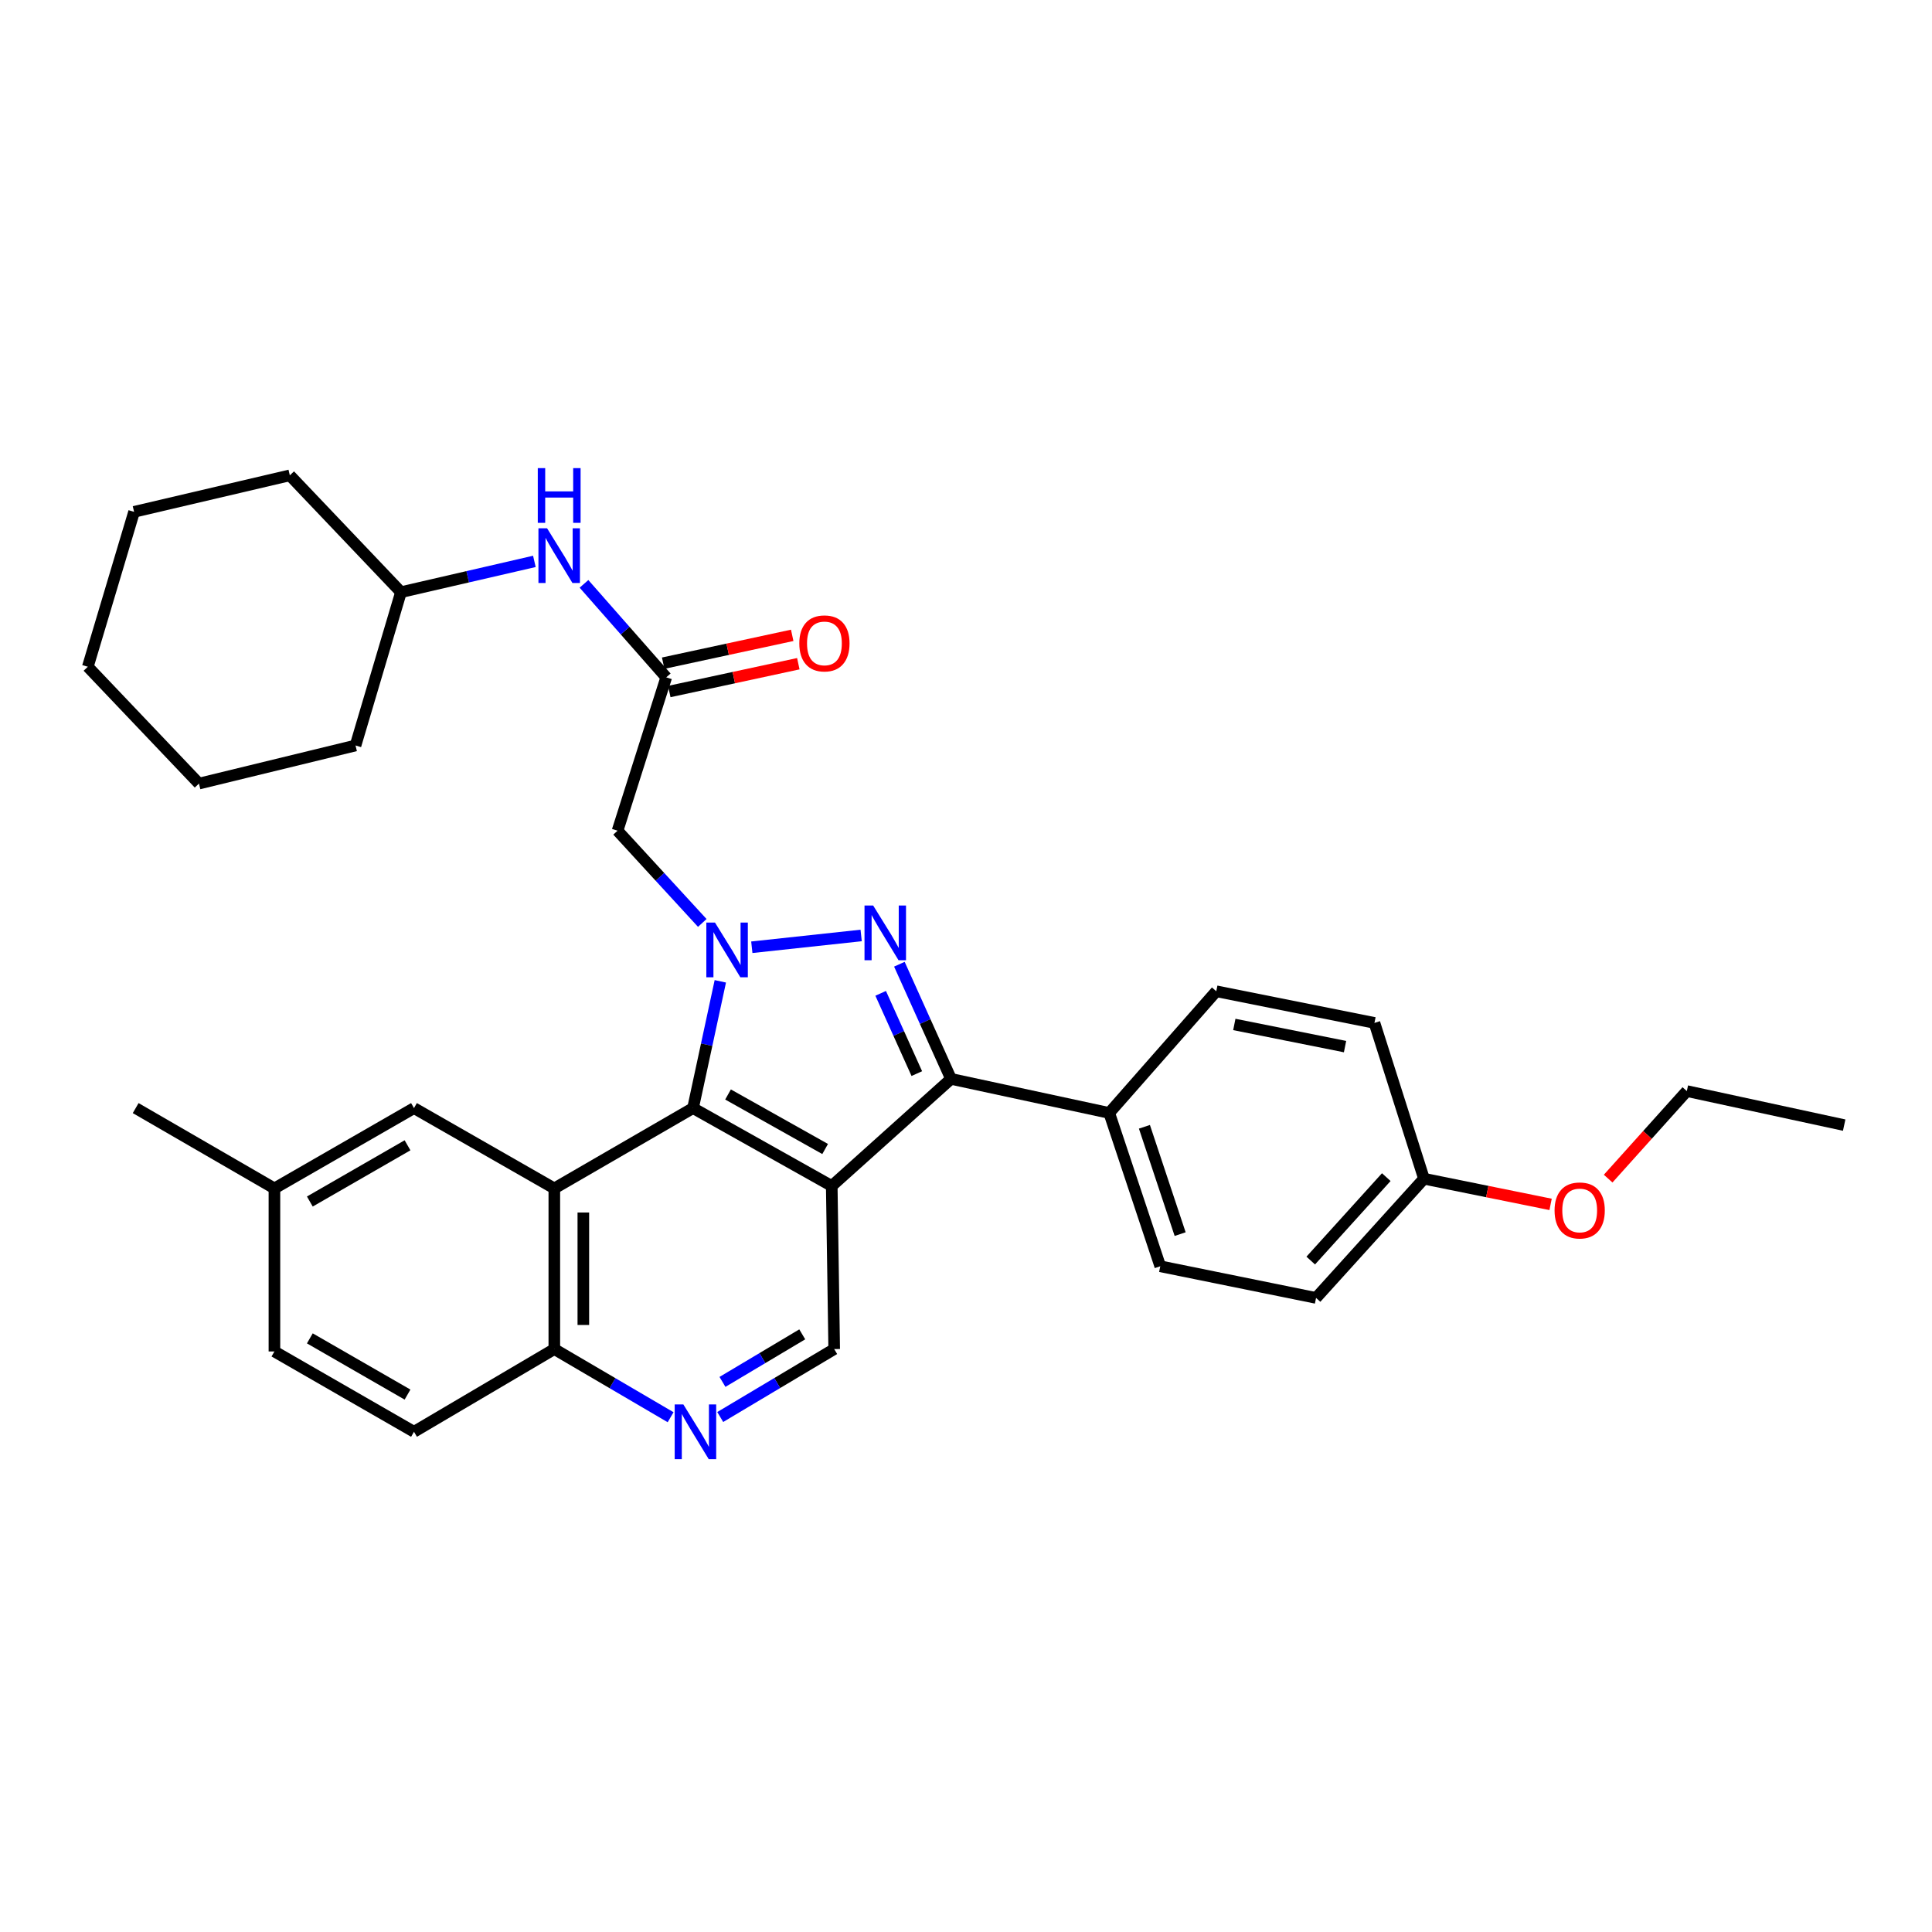 <?xml version='1.0' encoding='iso-8859-1'?>
<svg version='1.1' baseProfile='full'
              xmlns='http://www.w3.org/2000/svg'
                      xmlns:rdkit='http://www.rdkit.org/xml'
                      xmlns:xlink='http://www.w3.org/1999/xlink'
                  xml:space='preserve'
width='1000px' height='1000px' viewBox='0 0 1000 1000'>
<!-- END OF HEADER -->
<rect style='opacity:1.0;fill:#FFFFFF;stroke:none' width='1000' height='1000' x='0' y='0'> </rect>
<path class='bond-1' d='M 389.136,490.298 L 445.732,484.196' style='fill:none;fill-rule:evenodd;stroke:#0000FF;stroke-width:6px;stroke-linecap:butt;stroke-linejoin:miter;stroke-opacity:1' />
<path class='bond-2' d='M 372.837,507.932 L 365.773,540.741' style='fill:none;fill-rule:evenodd;stroke:#0000FF;stroke-width:6px;stroke-linecap:butt;stroke-linejoin:miter;stroke-opacity:1' />
<path class='bond-2' d='M 365.773,540.741 L 358.708,573.55' style='fill:none;fill-rule:evenodd;stroke:#000000;stroke-width:6px;stroke-linecap:butt;stroke-linejoin:miter;stroke-opacity:1' />
<path class='bond-5' d='M 363.502,477.708 L 341.574,453.84' style='fill:none;fill-rule:evenodd;stroke:#0000FF;stroke-width:6px;stroke-linecap:butt;stroke-linejoin:miter;stroke-opacity:1' />
<path class='bond-5' d='M 341.574,453.84 L 319.645,429.972' style='fill:none;fill-rule:evenodd;stroke:#000000;stroke-width:6px;stroke-linecap:butt;stroke-linejoin:miter;stroke-opacity:1' />
<path class='bond-0' d='M 430.51,613.864 L 358.708,573.55' style='fill:none;fill-rule:evenodd;stroke:#000000;stroke-width:6px;stroke-linecap:butt;stroke-linejoin:miter;stroke-opacity:1' />
<path class='bond-0' d='M 427.092,594.722 L 376.831,566.502' style='fill:none;fill-rule:evenodd;stroke:#000000;stroke-width:6px;stroke-linecap:butt;stroke-linejoin:miter;stroke-opacity:1' />
<path class='bond-6' d='M 430.51,613.864 L 431.778,698.281' style='fill:none;fill-rule:evenodd;stroke:#000000;stroke-width:6px;stroke-linecap:butt;stroke-linejoin:miter;stroke-opacity:1' />
<path class='bond-32' d='M 430.51,613.864 L 492.241,558.432' style='fill:none;fill-rule:evenodd;stroke:#000000;stroke-width:6px;stroke-linecap:butt;stroke-linejoin:miter;stroke-opacity:1' />
<path class='bond-3' d='M 465.518,499.083 L 478.879,528.758' style='fill:none;fill-rule:evenodd;stroke:#0000FF;stroke-width:6px;stroke-linecap:butt;stroke-linejoin:miter;stroke-opacity:1' />
<path class='bond-3' d='M 478.879,528.758 L 492.241,558.432' style='fill:none;fill-rule:evenodd;stroke:#000000;stroke-width:6px;stroke-linecap:butt;stroke-linejoin:miter;stroke-opacity:1' />
<path class='bond-3' d='M 455.833,514.151 L 465.186,534.923' style='fill:none;fill-rule:evenodd;stroke:#0000FF;stroke-width:6px;stroke-linecap:butt;stroke-linejoin:miter;stroke-opacity:1' />
<path class='bond-3' d='M 465.186,534.923 L 474.539,555.695' style='fill:none;fill-rule:evenodd;stroke:#000000;stroke-width:6px;stroke-linecap:butt;stroke-linejoin:miter;stroke-opacity:1' />
<path class='bond-4' d='M 358.708,573.55 L 286.915,615.124' style='fill:none;fill-rule:evenodd;stroke:#000000;stroke-width:6px;stroke-linecap:butt;stroke-linejoin:miter;stroke-opacity:1' />
<path class='bond-10' d='M 492.241,558.432 L 574.138,576.061' style='fill:none;fill-rule:evenodd;stroke:#000000;stroke-width:6px;stroke-linecap:butt;stroke-linejoin:miter;stroke-opacity:1' />
<path class='bond-9' d='M 286.915,615.124 L 286.915,698.281' style='fill:none;fill-rule:evenodd;stroke:#000000;stroke-width:6px;stroke-linecap:butt;stroke-linejoin:miter;stroke-opacity:1' />
<path class='bond-9' d='M 301.933,627.597 L 301.933,685.807' style='fill:none;fill-rule:evenodd;stroke:#000000;stroke-width:6px;stroke-linecap:butt;stroke-linejoin:miter;stroke-opacity:1' />
<path class='bond-11' d='M 286.915,615.124 L 214.279,573.55' style='fill:none;fill-rule:evenodd;stroke:#000000;stroke-width:6px;stroke-linecap:butt;stroke-linejoin:miter;stroke-opacity:1' />
<path class='bond-8' d='M 319.645,429.972 L 344.842,350.595' style='fill:none;fill-rule:evenodd;stroke:#000000;stroke-width:6px;stroke-linecap:butt;stroke-linejoin:miter;stroke-opacity:1' />
<path class='bond-33' d='M 431.778,698.281 L 402.284,715.861' style='fill:none;fill-rule:evenodd;stroke:#000000;stroke-width:6px;stroke-linecap:butt;stroke-linejoin:miter;stroke-opacity:1' />
<path class='bond-33' d='M 402.284,715.861 L 372.79,733.442' style='fill:none;fill-rule:evenodd;stroke:#0000FF;stroke-width:6px;stroke-linecap:butt;stroke-linejoin:miter;stroke-opacity:1' />
<path class='bond-33' d='M 415.24,690.655 L 394.594,702.961' style='fill:none;fill-rule:evenodd;stroke:#000000;stroke-width:6px;stroke-linecap:butt;stroke-linejoin:miter;stroke-opacity:1' />
<path class='bond-33' d='M 394.594,702.961 L 373.949,715.268' style='fill:none;fill-rule:evenodd;stroke:#0000FF;stroke-width:6px;stroke-linecap:butt;stroke-linejoin:miter;stroke-opacity:1' />
<path class='bond-7' d='M 347.103,733.555 L 317.009,715.918' style='fill:none;fill-rule:evenodd;stroke:#0000FF;stroke-width:6px;stroke-linecap:butt;stroke-linejoin:miter;stroke-opacity:1' />
<path class='bond-7' d='M 317.009,715.918 L 286.915,698.281' style='fill:none;fill-rule:evenodd;stroke:#000000;stroke-width:6px;stroke-linecap:butt;stroke-linejoin:miter;stroke-opacity:1' />
<path class='bond-12' d='M 344.842,350.595 L 323.557,326.399' style='fill:none;fill-rule:evenodd;stroke:#000000;stroke-width:6px;stroke-linecap:butt;stroke-linejoin:miter;stroke-opacity:1' />
<path class='bond-12' d='M 323.557,326.399 L 302.272,302.204' style='fill:none;fill-rule:evenodd;stroke:#0000FF;stroke-width:6px;stroke-linecap:butt;stroke-linejoin:miter;stroke-opacity:1' />
<path class='bond-13' d='M 346.424,357.935 L 379.817,350.735' style='fill:none;fill-rule:evenodd;stroke:#000000;stroke-width:6px;stroke-linecap:butt;stroke-linejoin:miter;stroke-opacity:1' />
<path class='bond-13' d='M 379.817,350.735 L 413.21,343.535' style='fill:none;fill-rule:evenodd;stroke:#FF0000;stroke-width:6px;stroke-linecap:butt;stroke-linejoin:miter;stroke-opacity:1' />
<path class='bond-13' d='M 343.259,343.254 L 376.652,336.055' style='fill:none;fill-rule:evenodd;stroke:#000000;stroke-width:6px;stroke-linecap:butt;stroke-linejoin:miter;stroke-opacity:1' />
<path class='bond-13' d='M 376.652,336.055 L 410.045,328.855' style='fill:none;fill-rule:evenodd;stroke:#FF0000;stroke-width:6px;stroke-linecap:butt;stroke-linejoin:miter;stroke-opacity:1' />
<path class='bond-16' d='M 286.915,698.281 L 214.279,741.089' style='fill:none;fill-rule:evenodd;stroke:#000000;stroke-width:6px;stroke-linecap:butt;stroke-linejoin:miter;stroke-opacity:1' />
<path class='bond-14' d='M 574.138,576.061 L 600.552,655.422' style='fill:none;fill-rule:evenodd;stroke:#000000;stroke-width:6px;stroke-linecap:butt;stroke-linejoin:miter;stroke-opacity:1' />
<path class='bond-14' d='M 592.349,583.222 L 610.839,638.775' style='fill:none;fill-rule:evenodd;stroke:#000000;stroke-width:6px;stroke-linecap:butt;stroke-linejoin:miter;stroke-opacity:1' />
<path class='bond-15' d='M 574.138,576.061 L 629.545,513.078' style='fill:none;fill-rule:evenodd;stroke:#000000;stroke-width:6px;stroke-linecap:butt;stroke-linejoin:miter;stroke-opacity:1' />
<path class='bond-17' d='M 214.279,573.55 L 142.044,615.124' style='fill:none;fill-rule:evenodd;stroke:#000000;stroke-width:6px;stroke-linecap:butt;stroke-linejoin:miter;stroke-opacity:1' />
<path class='bond-17' d='M 210.935,592.802 L 160.37,621.904' style='fill:none;fill-rule:evenodd;stroke:#000000;stroke-width:6px;stroke-linecap:butt;stroke-linejoin:miter;stroke-opacity:1' />
<path class='bond-22' d='M 276.594,290.574 L 242.07,298.537' style='fill:none;fill-rule:evenodd;stroke:#0000FF;stroke-width:6px;stroke-linecap:butt;stroke-linejoin:miter;stroke-opacity:1' />
<path class='bond-22' d='M 242.07,298.537 L 207.546,306.501' style='fill:none;fill-rule:evenodd;stroke:#000000;stroke-width:6px;stroke-linecap:butt;stroke-linejoin:miter;stroke-opacity:1' />
<path class='bond-20' d='M 600.552,655.422 L 681.189,671.799' style='fill:none;fill-rule:evenodd;stroke:#000000;stroke-width:6px;stroke-linecap:butt;stroke-linejoin:miter;stroke-opacity:1' />
<path class='bond-21' d='M 629.545,513.078 L 711.416,529.456' style='fill:none;fill-rule:evenodd;stroke:#000000;stroke-width:6px;stroke-linecap:butt;stroke-linejoin:miter;stroke-opacity:1' />
<path class='bond-21' d='M 638.88,530.261 L 696.19,541.725' style='fill:none;fill-rule:evenodd;stroke:#000000;stroke-width:6px;stroke-linecap:butt;stroke-linejoin:miter;stroke-opacity:1' />
<path class='bond-34' d='M 214.279,741.089 L 142.044,699.515' style='fill:none;fill-rule:evenodd;stroke:#000000;stroke-width:6px;stroke-linecap:butt;stroke-linejoin:miter;stroke-opacity:1' />
<path class='bond-34' d='M 210.935,721.837 L 160.37,692.735' style='fill:none;fill-rule:evenodd;stroke:#000000;stroke-width:6px;stroke-linecap:butt;stroke-linejoin:miter;stroke-opacity:1' />
<path class='bond-19' d='M 142.044,615.124 L 142.044,699.515' style='fill:none;fill-rule:evenodd;stroke:#000000;stroke-width:6px;stroke-linecap:butt;stroke-linejoin:miter;stroke-opacity:1' />
<path class='bond-24' d='M 142.044,615.124 L 70.225,573.55' style='fill:none;fill-rule:evenodd;stroke:#000000;stroke-width:6px;stroke-linecap:butt;stroke-linejoin:miter;stroke-opacity:1' />
<path class='bond-18' d='M 737.047,610.101 L 711.416,529.456' style='fill:none;fill-rule:evenodd;stroke:#000000;stroke-width:6px;stroke-linecap:butt;stroke-linejoin:miter;stroke-opacity:1' />
<path class='bond-23' d='M 737.047,610.101 L 769.816,616.747' style='fill:none;fill-rule:evenodd;stroke:#000000;stroke-width:6px;stroke-linecap:butt;stroke-linejoin:miter;stroke-opacity:1' />
<path class='bond-23' d='M 769.816,616.747 L 802.586,623.392' style='fill:none;fill-rule:evenodd;stroke:#FF0000;stroke-width:6px;stroke-linecap:butt;stroke-linejoin:miter;stroke-opacity:1' />
<path class='bond-35' d='M 737.047,610.101 L 681.189,671.799' style='fill:none;fill-rule:evenodd;stroke:#000000;stroke-width:6px;stroke-linecap:butt;stroke-linejoin:miter;stroke-opacity:1' />
<path class='bond-35' d='M 717.535,609.277 L 678.435,652.465' style='fill:none;fill-rule:evenodd;stroke:#000000;stroke-width:6px;stroke-linecap:butt;stroke-linejoin:miter;stroke-opacity:1' />
<path class='bond-26' d='M 207.546,306.501 L 150.011,246.038' style='fill:none;fill-rule:evenodd;stroke:#000000;stroke-width:6px;stroke-linecap:butt;stroke-linejoin:miter;stroke-opacity:1' />
<path class='bond-27' d='M 207.546,306.501 L 184.018,385.861' style='fill:none;fill-rule:evenodd;stroke:#000000;stroke-width:6px;stroke-linecap:butt;stroke-linejoin:miter;stroke-opacity:1' />
<path class='bond-25' d='M 832.376,610.052 L 852.738,587.395' style='fill:none;fill-rule:evenodd;stroke:#FF0000;stroke-width:6px;stroke-linecap:butt;stroke-linejoin:miter;stroke-opacity:1' />
<path class='bond-25' d='M 852.738,587.395 L 873.099,564.739' style='fill:none;fill-rule:evenodd;stroke:#000000;stroke-width:6px;stroke-linecap:butt;stroke-linejoin:miter;stroke-opacity:1' />
<path class='bond-28' d='M 873.099,564.739 L 954.545,582.36' style='fill:none;fill-rule:evenodd;stroke:#000000;stroke-width:6px;stroke-linecap:butt;stroke-linejoin:miter;stroke-opacity:1' />
<path class='bond-30' d='M 150.011,246.038 L 69.4,264.927' style='fill:none;fill-rule:evenodd;stroke:#000000;stroke-width:6px;stroke-linecap:butt;stroke-linejoin:miter;stroke-opacity:1' />
<path class='bond-29' d='M 184.018,385.861 L 102.981,405.585' style='fill:none;fill-rule:evenodd;stroke:#000000;stroke-width:6px;stroke-linecap:butt;stroke-linejoin:miter;stroke-opacity:1' />
<path class='bond-31' d='M 102.981,405.585 L 45.455,345.113' style='fill:none;fill-rule:evenodd;stroke:#000000;stroke-width:6px;stroke-linecap:butt;stroke-linejoin:miter;stroke-opacity:1' />
<path class='bond-36' d='M 69.4,264.927 L 45.455,345.113' style='fill:none;fill-rule:evenodd;stroke:#000000;stroke-width:6px;stroke-linecap:butt;stroke-linejoin:miter;stroke-opacity:1' />
<path  class='atom-0' d='M 370.077 477.518
L 379.357 492.518
Q 380.277 493.998, 381.757 496.678
Q 383.237 499.358, 383.317 499.518
L 383.317 477.518
L 387.077 477.518
L 387.077 505.838
L 383.197 505.838
L 373.237 489.438
Q 372.077 487.518, 370.837 485.318
Q 369.637 483.118, 369.277 482.438
L 369.277 505.838
L 365.597 505.838
L 365.597 477.518
L 370.077 477.518
' fill='#0000FF'/>
<path  class='atom-2' d='M 451.949 468.691
L 461.229 483.691
Q 462.149 485.171, 463.629 487.851
Q 465.109 490.531, 465.189 490.691
L 465.189 468.691
L 468.949 468.691
L 468.949 497.011
L 465.069 497.011
L 455.109 480.611
Q 453.949 478.691, 452.709 476.491
Q 451.509 474.291, 451.149 473.611
L 451.149 497.011
L 447.469 497.011
L 447.469 468.691
L 451.949 468.691
' fill='#0000FF'/>
<path  class='atom-8' d='M 353.7 726.929
L 362.98 741.929
Q 363.9 743.409, 365.38 746.089
Q 366.86 748.769, 366.94 748.929
L 366.94 726.929
L 370.7 726.929
L 370.7 755.249
L 366.82 755.249
L 356.86 738.849
Q 355.7 736.929, 354.46 734.729
Q 353.26 732.529, 352.9 731.849
L 352.9 755.249
L 349.22 755.249
L 349.22 726.929
L 353.7 726.929
' fill='#0000FF'/>
<path  class='atom-13' d='M 283.175 273.452
L 292.455 288.452
Q 293.375 289.932, 294.855 292.612
Q 296.335 295.292, 296.415 295.452
L 296.415 273.452
L 300.175 273.452
L 300.175 301.772
L 296.295 301.772
L 286.335 285.372
Q 285.175 283.452, 283.935 281.252
Q 282.735 279.052, 282.375 278.372
L 282.375 301.772
L 278.695 301.772
L 278.695 273.452
L 283.175 273.452
' fill='#0000FF'/>
<path  class='atom-13' d='M 278.355 242.3
L 282.195 242.3
L 282.195 254.34
L 296.675 254.34
L 296.675 242.3
L 300.515 242.3
L 300.515 270.62
L 296.675 270.62
L 296.675 257.54
L 282.195 257.54
L 282.195 270.62
L 278.355 270.62
L 278.355 242.3
' fill='#0000FF'/>
<path  class='atom-14' d='M 413.722 333.021
Q 413.722 326.221, 417.082 322.421
Q 420.442 318.621, 426.722 318.621
Q 433.002 318.621, 436.362 322.421
Q 439.722 326.221, 439.722 333.021
Q 439.722 339.901, 436.322 343.821
Q 432.922 347.701, 426.722 347.701
Q 420.482 347.701, 417.082 343.821
Q 413.722 339.941, 413.722 333.021
M 426.722 344.501
Q 431.042 344.501, 433.362 341.621
Q 435.722 338.701, 435.722 333.021
Q 435.722 327.461, 433.362 324.661
Q 431.042 321.821, 426.722 321.821
Q 422.402 321.821, 420.042 324.621
Q 417.722 327.421, 417.722 333.021
Q 417.722 338.741, 420.042 341.621
Q 422.402 344.501, 426.722 344.501
' fill='#FF0000'/>
<path  class='atom-24' d='M 804.642 626.526
Q 804.642 619.726, 808.002 615.926
Q 811.362 612.126, 817.642 612.126
Q 823.922 612.126, 827.282 615.926
Q 830.642 619.726, 830.642 626.526
Q 830.642 633.406, 827.242 637.326
Q 823.842 641.206, 817.642 641.206
Q 811.402 641.206, 808.002 637.326
Q 804.642 633.446, 804.642 626.526
M 817.642 638.006
Q 821.962 638.006, 824.282 635.126
Q 826.642 632.206, 826.642 626.526
Q 826.642 620.966, 824.282 618.166
Q 821.962 615.326, 817.642 615.326
Q 813.322 615.326, 810.962 618.126
Q 808.642 620.926, 808.642 626.526
Q 808.642 632.246, 810.962 635.126
Q 813.322 638.006, 817.642 638.006
' fill='#FF0000'/>
</svg>
